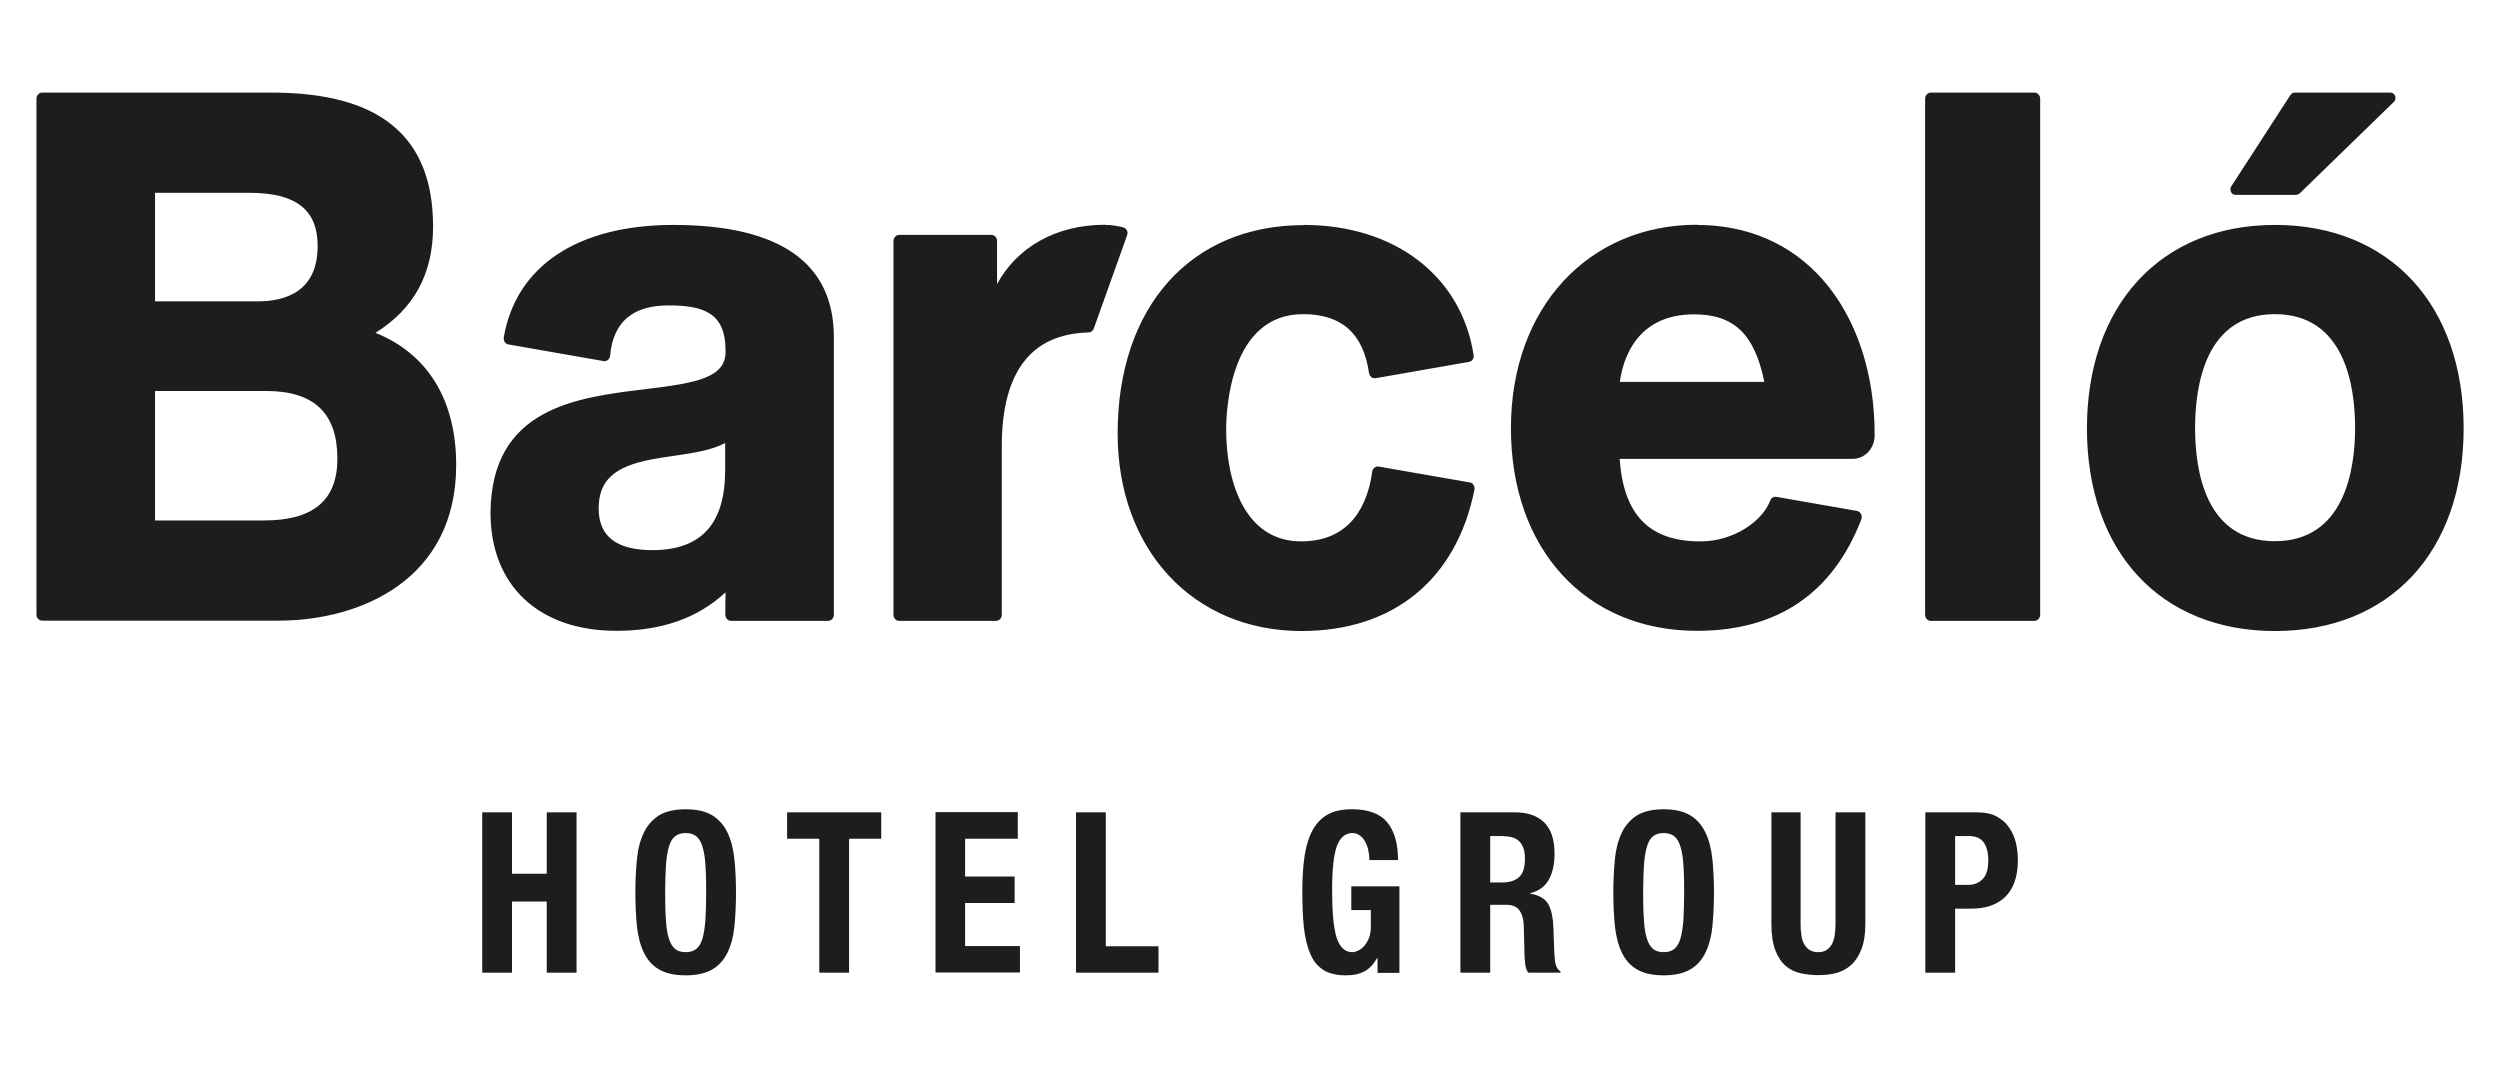 <svg width="103" height="44" viewBox="0 0 103 44" fill="none" xmlns="http://www.w3.org/2000/svg">
<g clip-path="url(#clip0_14645_44276)">
<path d="M28.25 33.342C28.713 33.342 29.079 33.426 29.348 33.593C29.616 33.761 29.827 33.995 29.974 34.305C30.12 34.607 30.209 34.967 30.258 35.394C30.299 35.812 30.323 36.281 30.323 36.775C30.323 37.27 30.299 37.747 30.258 38.166C30.217 38.584 30.12 38.944 29.974 39.246C29.827 39.547 29.616 39.782 29.348 39.941C29.071 40.1 28.705 40.184 28.25 40.184C27.795 40.184 27.421 40.1 27.152 39.941C26.876 39.782 26.673 39.547 26.526 39.246C26.38 38.944 26.291 38.584 26.242 38.166C26.201 37.747 26.177 37.286 26.177 36.775C26.177 36.265 26.201 35.812 26.242 35.394C26.282 34.975 26.38 34.607 26.526 34.305C26.673 34.004 26.876 33.769 27.152 33.593C27.429 33.426 27.795 33.342 28.25 33.342ZM55.713 33.342C56.38 33.342 56.868 33.526 57.16 33.886C57.453 34.246 57.599 34.766 57.599 35.436H56.421C56.421 35.31 56.404 35.184 56.38 35.059C56.356 34.933 56.315 34.807 56.258 34.699C56.201 34.59 56.128 34.498 56.038 34.431C55.949 34.364 55.843 34.322 55.721 34.322C55.429 34.322 55.217 34.498 55.079 34.858C54.949 35.218 54.884 35.812 54.884 36.633C54.884 37.027 54.892 37.387 54.917 37.705C54.941 38.023 54.982 38.3 55.038 38.526C55.095 38.752 55.185 38.919 55.291 39.045C55.404 39.162 55.543 39.229 55.721 39.229C55.795 39.229 55.876 39.204 55.965 39.162C56.055 39.12 56.136 39.053 56.209 38.969C56.282 38.886 56.347 38.777 56.404 38.643C56.453 38.509 56.478 38.358 56.478 38.174V37.496H55.673V36.516H57.656V40.083H56.754V39.472H56.738C56.591 39.731 56.413 39.916 56.209 40.025C55.998 40.133 55.754 40.184 55.461 40.184C55.087 40.184 54.778 40.117 54.543 39.974C54.307 39.832 54.12 39.614 53.99 39.313C53.86 39.02 53.77 38.651 53.721 38.216C53.673 37.78 53.656 37.278 53.656 36.7C53.656 36.122 53.689 35.653 53.754 35.235C53.819 34.816 53.933 34.464 54.087 34.188C54.25 33.903 54.453 33.694 54.713 33.551C54.974 33.409 55.299 33.342 55.689 33.342H55.713ZM68.543 33.342C69.006 33.342 69.372 33.426 69.64 33.593C69.917 33.761 70.12 33.995 70.266 34.305C70.412 34.607 70.502 34.967 70.551 35.394C70.591 35.812 70.616 36.281 70.616 36.775C70.616 37.27 70.591 37.747 70.551 38.166C70.51 38.584 70.412 38.944 70.266 39.246C70.12 39.547 69.917 39.782 69.64 39.941C69.364 40.1 68.998 40.184 68.543 40.184C68.087 40.184 67.713 40.1 67.445 39.941C67.169 39.782 66.965 39.547 66.819 39.246C66.673 38.944 66.583 38.584 66.534 38.166C66.494 37.747 66.469 37.286 66.469 36.775C66.469 36.265 66.494 35.812 66.534 35.394C66.575 34.975 66.673 34.607 66.819 34.305C66.965 34.004 67.169 33.769 67.445 33.593C67.722 33.426 68.087 33.342 68.543 33.342ZM74.185 33.468V38.073C74.185 38.241 74.193 38.392 74.217 38.534C74.234 38.676 74.274 38.794 74.331 38.894C74.388 38.995 74.461 39.078 74.551 39.137C74.648 39.196 74.762 39.229 74.9 39.229C75.038 39.229 75.169 39.204 75.258 39.137C75.347 39.078 75.421 38.995 75.478 38.894C75.534 38.794 75.567 38.668 75.591 38.534C75.608 38.392 75.624 38.241 75.624 38.073V33.468H76.852V38.073C76.852 38.492 76.795 38.844 76.689 39.112C76.583 39.388 76.437 39.606 76.258 39.765C76.079 39.924 75.868 40.033 75.64 40.092C75.404 40.15 75.169 40.175 74.917 40.175C74.665 40.175 74.429 40.15 74.193 40.1C73.957 40.05 73.754 39.949 73.575 39.798C73.396 39.648 73.25 39.43 73.144 39.154C73.038 38.877 72.982 38.517 72.982 38.073V33.468H74.209H74.185ZM21.095 33.468V35.997H22.526V33.468H23.754V40.075H22.526V37.144H21.095V40.075H19.868V33.468H21.095ZM36.307 33.468V34.556H34.982V40.075H33.754V34.556H32.429V33.468H36.315H36.307ZM41.933 33.468V34.556H39.762V36.114H41.803V37.203H39.762V38.978H42.022V40.066H38.543V33.459H41.941L41.933 33.468ZM45.559 33.468V38.986H47.73V40.075H44.331V33.468H45.559ZM62.429 33.468C62.941 33.468 63.339 33.61 63.624 33.886C63.908 34.171 64.047 34.598 64.047 35.168C64.047 35.611 63.965 35.971 63.803 36.256C63.64 36.541 63.38 36.717 63.038 36.801V36.817C63.347 36.867 63.567 36.976 63.713 37.144C63.852 37.311 63.941 37.579 63.982 37.948C63.99 38.073 63.998 38.207 64.006 38.35C64.006 38.492 64.014 38.66 64.022 38.835C64.03 39.187 64.047 39.455 64.071 39.639C64.104 39.824 64.177 39.949 64.291 40.016V40.075H62.965C62.9 39.983 62.86 39.874 62.843 39.757C62.827 39.639 62.819 39.514 62.811 39.38L62.778 38.115C62.77 37.856 62.705 37.655 62.599 37.504C62.494 37.353 62.307 37.278 62.055 37.278H61.396V40.075H60.169V33.468H62.437H62.429ZM81.469 33.468C81.778 33.468 82.047 33.526 82.258 33.635C82.469 33.752 82.64 33.895 82.77 34.087C82.9 34.272 82.998 34.481 83.055 34.724C83.112 34.958 83.136 35.201 83.136 35.452C83.136 35.796 83.087 36.089 82.998 36.34C82.909 36.591 82.77 36.801 82.608 36.96C82.437 37.119 82.234 37.244 81.998 37.32C81.762 37.404 81.494 37.437 81.209 37.437H80.551V40.075H79.323V33.468H81.469ZM68.543 34.322C68.364 34.322 68.217 34.364 68.104 34.456C67.99 34.548 67.909 34.69 67.852 34.883C67.795 35.084 67.754 35.335 67.73 35.645C67.713 35.955 67.697 36.332 67.697 36.775C67.697 37.219 67.705 37.596 67.73 37.906C67.746 38.216 67.787 38.467 67.852 38.668C67.909 38.861 67.998 39.003 68.104 39.095C68.217 39.187 68.364 39.229 68.543 39.229C68.722 39.229 68.868 39.187 68.982 39.095C69.096 39.003 69.177 38.861 69.234 38.668C69.291 38.475 69.331 38.224 69.356 37.906C69.372 37.596 69.388 37.219 69.388 36.775C69.388 36.332 69.38 35.955 69.356 35.645C69.339 35.335 69.299 35.084 69.234 34.883C69.177 34.682 69.087 34.54 68.982 34.456C68.868 34.364 68.722 34.322 68.543 34.322ZM28.25 34.322C28.071 34.322 27.925 34.364 27.811 34.456C27.697 34.548 27.616 34.69 27.559 34.883C27.502 35.084 27.461 35.335 27.437 35.645C27.421 35.955 27.404 36.332 27.404 36.775C27.404 37.219 27.413 37.596 27.437 37.906C27.453 38.216 27.494 38.467 27.559 38.668C27.616 38.861 27.705 39.003 27.811 39.095C27.925 39.187 28.071 39.229 28.25 39.229C28.429 39.229 28.575 39.187 28.689 39.095C28.803 39.003 28.884 38.861 28.941 38.668C28.998 38.475 29.038 38.224 29.063 37.906C29.079 37.596 29.095 37.219 29.095 36.775C29.095 36.332 29.087 35.955 29.063 35.645C29.047 35.335 29.006 35.084 28.941 34.883C28.884 34.682 28.795 34.54 28.689 34.456C28.575 34.364 28.429 34.322 28.25 34.322ZM81.063 34.447H80.551V36.457H81.096C81.339 36.457 81.534 36.373 81.689 36.214C81.843 36.055 81.917 35.804 81.917 35.461C81.917 35.117 81.852 34.874 81.722 34.699C81.591 34.523 81.372 34.439 81.063 34.439V34.447ZM61.974 34.447H61.396V36.357H61.908C62.201 36.357 62.429 36.281 62.591 36.131C62.754 35.98 62.827 35.729 62.827 35.369C62.827 34.757 62.543 34.456 61.974 34.456V34.447ZM93.73 9.267C98.453 9.267 101.502 12.558 101.502 17.649C101.502 22.741 98.453 25.998 93.73 25.998C89.006 25.998 85.982 22.724 85.982 17.649C85.982 12.575 89.022 9.267 93.73 9.267ZM69.909 9.267C72.006 9.267 73.795 10.046 75.095 11.52C76.478 13.085 77.242 15.38 77.234 17.901V17.951C77.234 18.478 76.827 18.905 76.331 18.905H76.225H66.73C66.892 21.225 67.957 22.305 70.055 22.305C71.461 22.305 72.624 21.451 72.933 20.622C72.974 20.513 73.079 20.446 73.193 20.471L76.502 21.049C76.575 21.058 76.632 21.108 76.673 21.175C76.705 21.242 76.713 21.317 76.689 21.392C75.51 24.449 73.234 25.99 69.917 25.99C65.331 25.99 62.25 22.632 62.25 17.641C62.25 12.65 65.469 9.259 69.917 9.259L69.909 9.267ZM53.713 9.267C57.461 9.267 60.209 11.369 60.713 14.626C60.738 14.76 60.648 14.894 60.518 14.911L56.681 15.581C56.616 15.589 56.559 15.581 56.502 15.539C56.453 15.497 56.421 15.438 56.404 15.371C56.169 13.739 55.274 12.943 53.689 12.943C50.673 12.943 50.518 16.904 50.518 17.7C50.518 19.927 51.331 22.305 53.599 22.305C55.697 22.305 56.356 20.739 56.535 19.433C56.543 19.366 56.575 19.307 56.632 19.265C56.681 19.224 56.746 19.207 56.811 19.224L60.559 19.877C60.624 19.885 60.681 19.927 60.713 19.986C60.746 20.044 60.762 20.111 60.746 20.178C60.006 23.871 57.413 25.998 53.624 25.998C49.16 25.998 46.047 22.648 46.047 17.859C46.047 12.642 49.055 9.275 53.713 9.275V9.267ZM27.73 9.267C32.12 9.267 34.356 10.825 34.356 13.898V25.328C34.356 25.462 34.25 25.579 34.12 25.579H30.12C29.99 25.579 29.884 25.471 29.884 25.328C29.884 24.96 29.884 24.725 29.892 24.541C29.892 24.491 29.892 24.449 29.892 24.407C28.738 25.471 27.258 25.99 25.396 25.99C22.193 25.99 20.209 24.122 20.209 21.125C20.242 16.795 23.762 16.376 26.591 16.033C28.673 15.782 29.941 15.572 29.892 14.434C29.892 12.893 28.99 12.583 27.543 12.583C26.095 12.583 25.266 13.236 25.136 14.651C25.136 14.718 25.095 14.785 25.047 14.827C24.998 14.869 24.933 14.886 24.868 14.877L20.949 14.191C20.884 14.182 20.835 14.141 20.795 14.09C20.762 14.04 20.746 13.965 20.754 13.906C21.258 10.958 23.803 9.267 27.746 9.267H27.73ZM83.819 3.815C83.949 3.815 84.055 3.924 84.055 4.067V25.328C84.055 25.462 83.949 25.579 83.819 25.579H79.551C79.421 25.579 79.315 25.471 79.315 25.328V4.067C79.315 3.933 79.421 3.815 79.551 3.815H83.819ZM45.535 9.267C45.77 9.267 46.014 9.3 46.274 9.367C46.339 9.384 46.396 9.434 46.429 9.493C46.461 9.56 46.461 9.627 46.437 9.694L45.063 13.538C45.03 13.63 44.941 13.697 44.852 13.697C42.478 13.755 41.274 15.33 41.274 18.386V25.328C41.274 25.462 41.169 25.579 41.038 25.579H37.047C36.917 25.579 36.811 25.471 36.811 25.328V9.928C36.811 9.794 36.917 9.677 37.047 9.677H40.843C40.974 9.677 41.079 9.786 41.079 9.928V11.704C41.9 10.196 43.486 9.259 45.543 9.259L45.535 9.267ZM11.193 3.815C15.665 3.815 17.843 5.624 17.843 9.334C17.843 11.277 17.063 12.717 15.469 13.713C17.624 14.576 18.795 16.485 18.795 19.157C18.795 23.888 14.851 25.571 11.469 25.571H1.738C1.608 25.571 1.502 25.462 1.502 25.32V4.067C1.502 3.933 1.608 3.815 1.738 3.815H11.193ZM29.876 18.252C29.315 18.554 28.559 18.663 27.77 18.78C27.461 18.822 27.144 18.872 26.835 18.93C25.291 19.224 24.665 19.81 24.665 20.949C24.665 22.087 25.388 22.665 26.876 22.665C28.892 22.665 29.876 21.585 29.876 19.374V18.261V18.252ZM93.722 12.943C90.868 12.943 90.437 15.882 90.437 17.633C90.437 19.383 90.86 22.297 93.722 22.297C96.583 22.297 97.03 19.374 97.03 17.633C97.03 15.891 96.6 12.943 93.722 12.943ZM10.965 16.108H6.388V21.443H10.876C12.917 21.443 13.9 20.605 13.9 18.897C13.9 17.021 12.941 16.108 10.957 16.108H10.965ZM69.795 12.951C67.404 12.951 66.86 14.827 66.738 15.732H72.689C72.291 13.764 71.437 12.951 69.795 12.951ZM10.291 7.944H6.388V12.415H10.624C11.746 12.415 13.087 12.022 13.087 10.138C13.087 8.639 12.193 7.944 10.282 7.944H10.291ZM98.486 3.815C98.575 3.815 98.648 3.874 98.681 3.958C98.713 4.042 98.689 4.142 98.624 4.201L94.746 7.969C94.746 7.969 94.656 8.028 94.6 8.028H92.104C92.022 8.028 91.957 7.986 91.917 7.91C91.884 7.835 91.884 7.751 91.925 7.684L94.364 3.916C94.404 3.857 94.469 3.815 94.543 3.815H98.494H98.486Z" fill="#1D1C1F"/>
</g>
<defs>
<clipPath id="clip0_14645_44276">
<rect width="100" height="36.368" fill="white" transform="translate(1.502 3.815)"/>
</clipPath>
</defs>
</svg>
